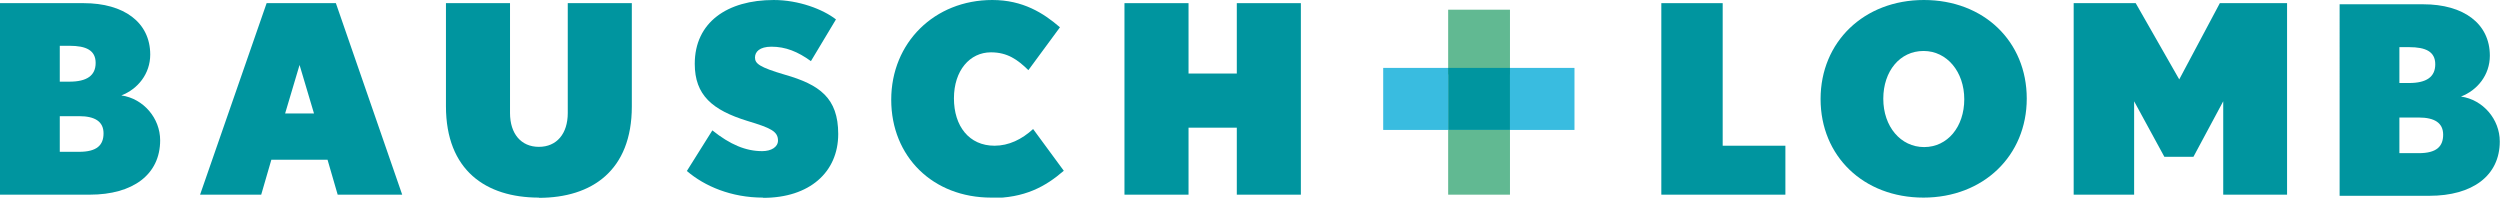 <?xml version="1.0" encoding="UTF-8"?><svg id="Livello_2" xmlns="http://www.w3.org/2000/svg" viewBox="0 0 110.83 8.76"><defs><style>.cls-1{fill:#39bce0;}.cls-2{fill:#61b992;}.cls-3{fill:#00959f;}</style></defs><g id="Livello_1-2"><path class="cls-3" d="M3.51,5.15h-.86v1.58h.86c.79,0,1.08-.3,1.08-.82s-.38-.76-1.08-.76M3.08,2.03h-.43v1.59h.43c.77,0,1.16-.27,1.16-.83s-.42-.76-1.16-.76M3.99,8.63H0V.14h3.71c1.78,0,2.95.85,2.95,2.28,0,.85-.55,1.53-1.28,1.81.98.14,1.72,1.01,1.72,1.99,0,1.52-1.21,2.41-3.12,2.41"/><path class="cls-3" d="M13.28,2.88l-.64,2.15h1.28l-.64-2.15ZM14.97,8.63l-.45-1.55h-2.49l-.45,1.55h-2.71L11.82.14h3.07l2.94,8.49h-2.85Z"/><path class="cls-3" d="M23.89,8.76c-2.35,0-4.12-1.21-4.12-4.05V.14h2.84v4.87c0,.92.49,1.5,1.28,1.5s1.28-.58,1.28-1.5V.14h2.84v4.58c0,2.84-1.77,4.05-4.12,4.05"/><path class="cls-3" d="M33.82,8.76c-1.39,0-2.58-.5-3.37-1.18l1.13-1.8c.79.63,1.48.92,2.21.92.4,0,.7-.18.7-.47,0-.41-.33-.56-1.36-.87-1.55-.48-2.33-1.14-2.33-2.53,0-1.84,1.44-2.83,3.5-2.83,1.11,0,2.18.41,2.76.86l-1.11,1.85c-.58-.42-1.12-.64-1.75-.64-.53,0-.73.23-.73.48,0,.27.2.43,1.32.76,1.54.44,2.37,1.03,2.37,2.63,0,1.7-1.28,2.83-3.32,2.83"/><path class="cls-3" d="M43.94,8.76c-2.58,0-4.43-1.81-4.43-4.34s1.92-4.42,4.48-4.42c1.36,0,2.27.58,3,1.21l-1.4,1.9c-.48-.47-.93-.79-1.66-.79-.94,0-1.64.81-1.64,2.04s.67,2.1,1.8,2.1c.63,0,1.21-.28,1.71-.74l1.36,1.85c-.82.71-1.74,1.21-3.22,1.21"/><polygon class="cls-3" points="54.83 8.63 54.83 5.66 52.69 5.66 52.69 8.63 49.85 8.63 49.85 .14 52.69 .14 52.69 3.26 54.83 3.26 54.83 .14 57.67 .14 57.67 8.63 54.83 8.63"/><polygon class="cls-3" points="73.65 8.63 73.65 .14 76.37 .14 76.37 6.46 79.15 6.46 79.15 8.63 73.65 8.63"/><path class="cls-3" d="M85.27,2.26c-1.04,0-1.78.89-1.78,2.12s.77,2.14,1.81,2.14,1.78-.9,1.78-2.12-.77-2.14-1.8-2.14M85.27,8.76c-2.66,0-4.56-1.84-4.56-4.37s1.92-4.39,4.58-4.39,4.56,1.84,4.56,4.37-1.92,4.39-4.58,4.39"/><polygon class="cls-3" points="98.56 8.63 98.56 4.49 97.24 6.95 95.95 6.95 94.61 4.49 94.61 8.63 91.93 8.63 91.93 .14 94.68 .14 96.61 3.52 98.41 .14 101.39 .14 101.39 8.63 98.56 8.63"/><rect class="cls-2" x="64.2" y=".43" width="2.74" height="2.87"/><rect class="cls-2" x="64.2" y="5.76" width="2.74" height="2.87"/><rect class="cls-1" x="61.32" y="3.01" width="2.88" height="2.75"/><rect class="cls-1" x="66.94" y="3.01" width="2.86" height="2.75"/><rect class="cls-3" x="64.2" y="3.01" width="2.74" height="2.75"/><path class="cls-3" d="M107.23,5.21h-.86v1.58h.86c.79,0,1.08-.3,1.08-.82s-.38-.76-1.08-.76M106.8,2.09h-.43v1.59h.43c.77,0,1.16-.27,1.16-.83s-.42-.76-1.16-.76M107.71,8.68h-3.99V.19h3.71c1.78,0,2.95.85,2.95,2.28,0,.85-.55,1.53-1.28,1.81.98.14,1.72,1.01,1.72,1.99,0,1.52-1.21,2.41-3.12,2.41"/></g></svg>